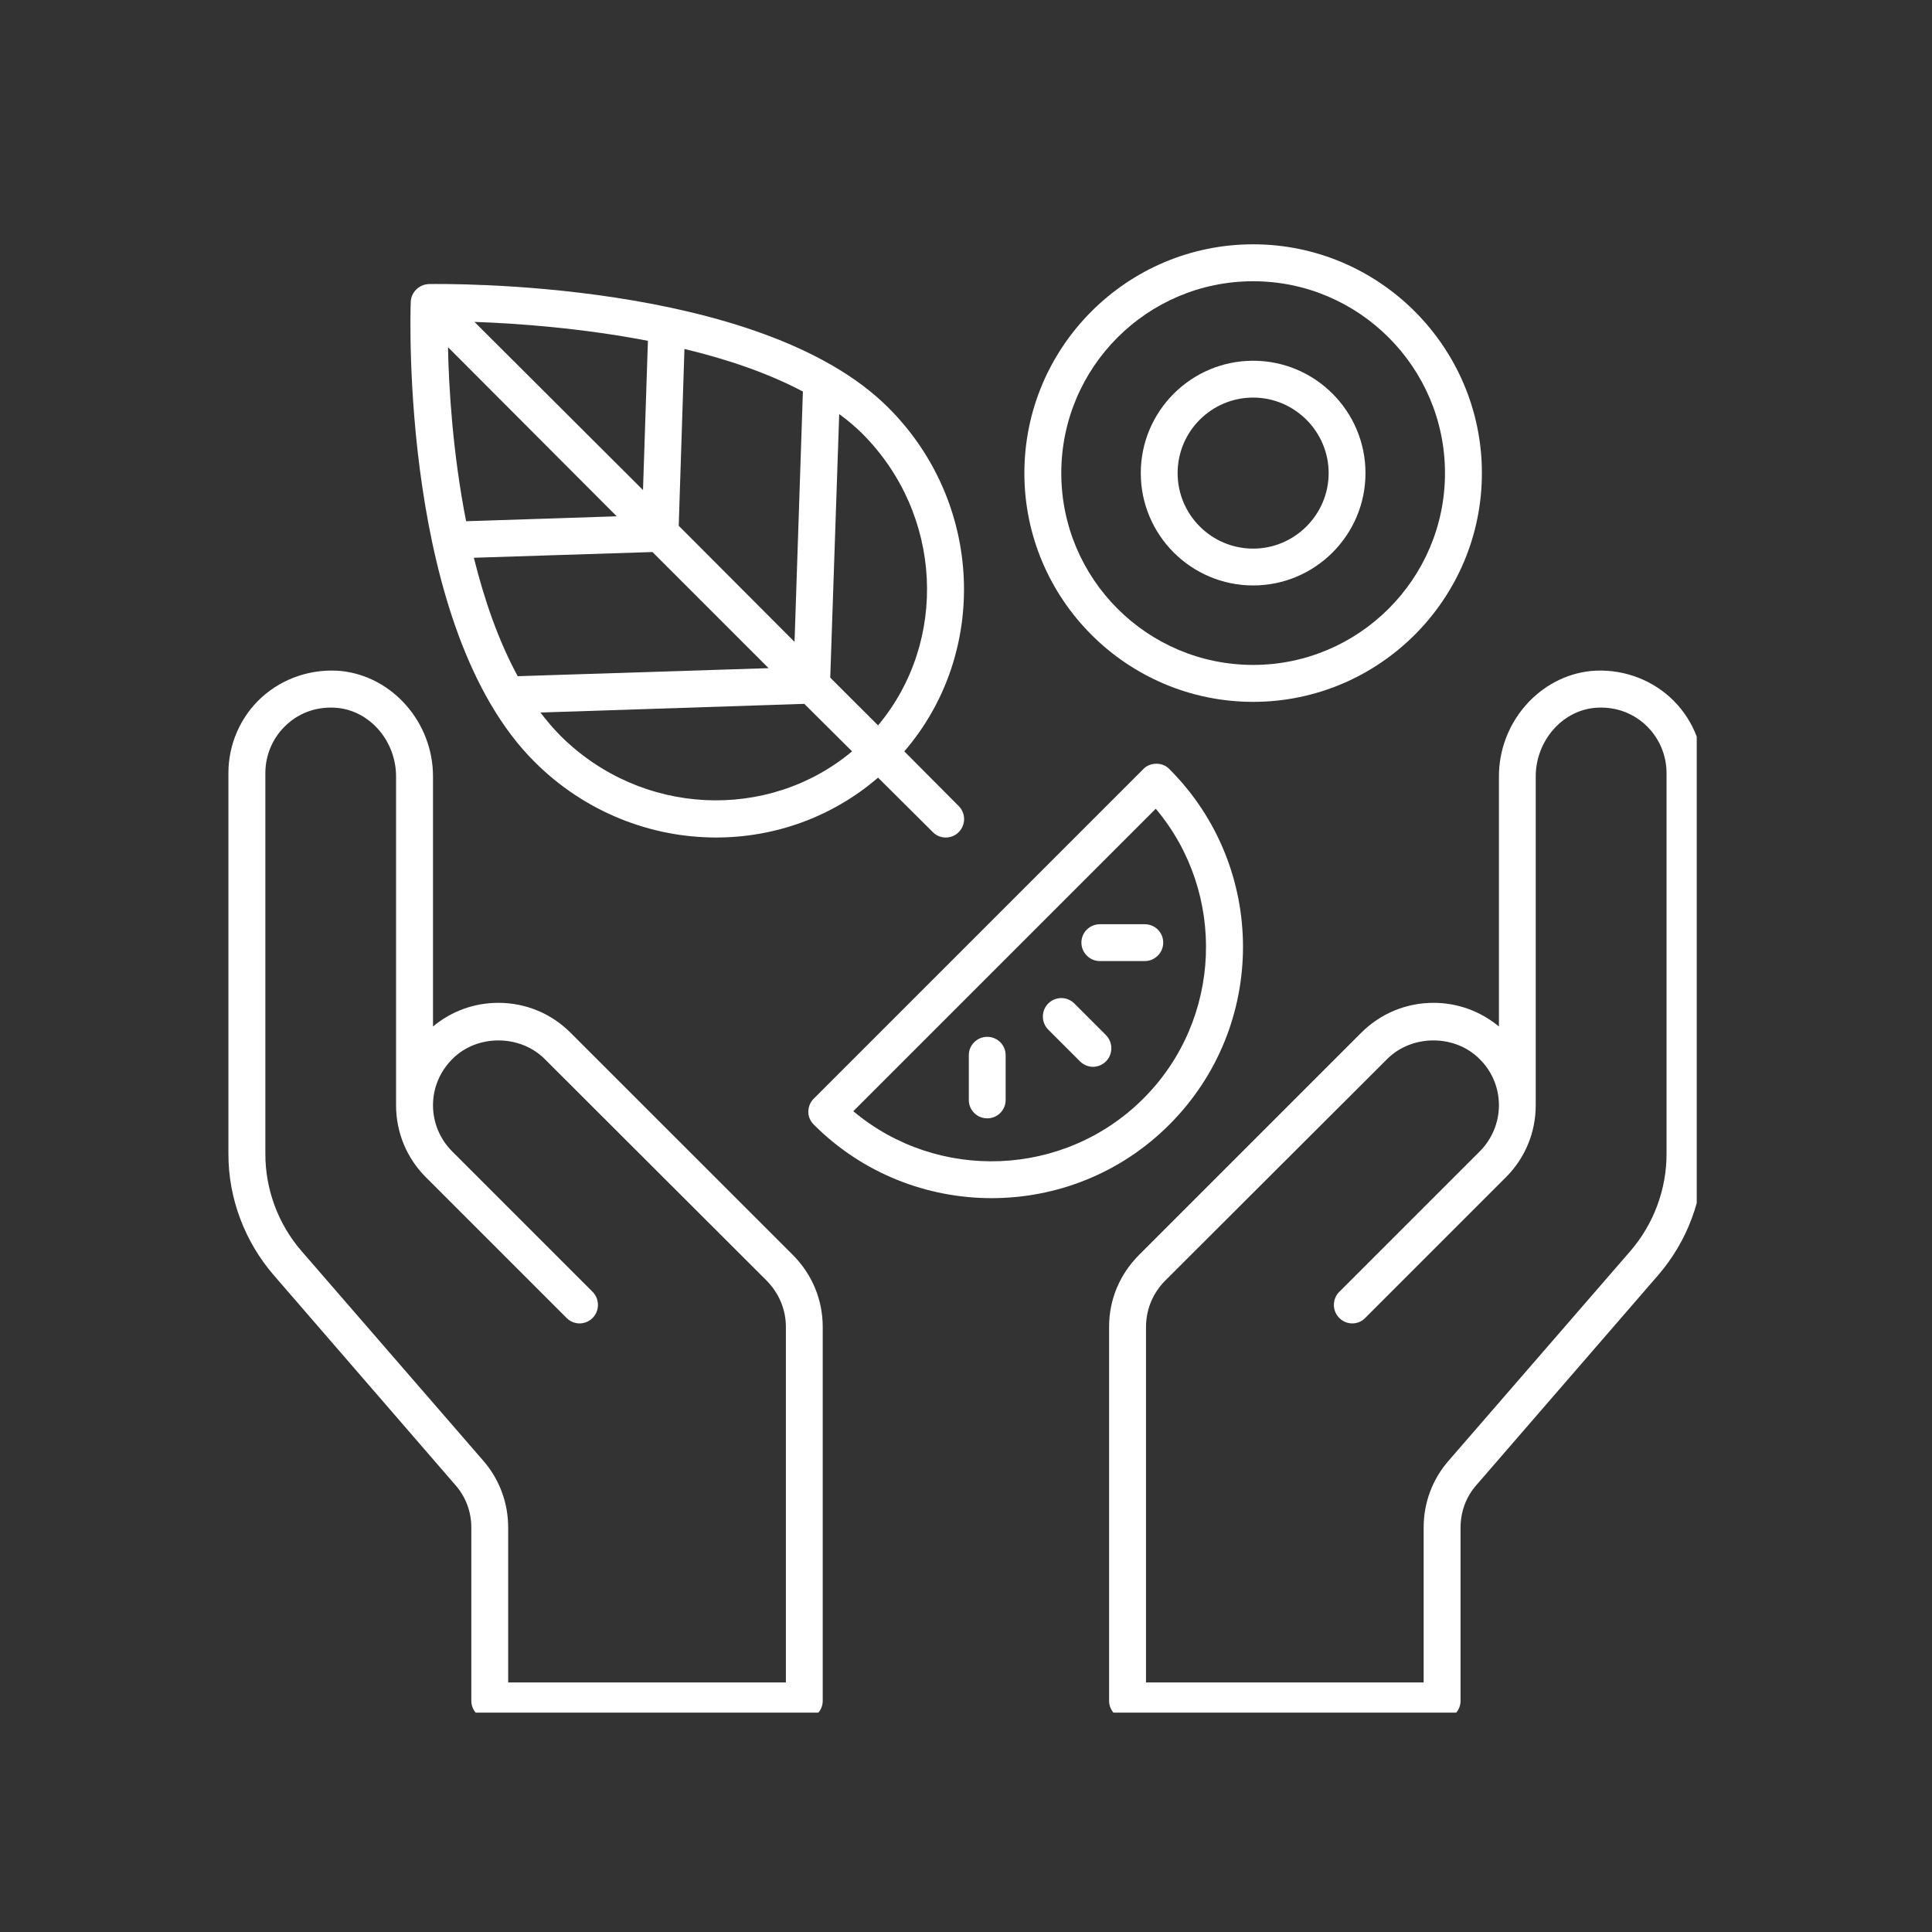 <svg xmlns="http://www.w3.org/2000/svg" xmlns:xlink="http://www.w3.org/1999/xlink" width="100" zoomAndPan="magnify" viewBox="0 0 75 75" height="100" preserveAspectRatio="xMidYMid meet" version="1.0"><rect x="0" y="0" width="75" height="75" fill="#333333" stroke="none"/><defs><clipPath id="47946087fd"><path d="M 43 26 L 65.867 26 L 65.867 66.484 L 43 66.484 Z M 43 26 " clip-rule="nonzero"/></clipPath><clipPath id="5a26cd7902"><path d="M 8.867 26 L 32 26 L 32 66.484 L 8.867 66.484 Z M 8.867 26 " clip-rule="nonzero"/></clipPath><clipPath id="55d598838d"><path d="M 39 9.484 L 58 9.484 L 58 28 L 39 28 Z M 39 9.484 " clip-rule="nonzero"/></clipPath></defs><path fill="#ffffff" d="M 34.488 15.828 C 29.5 10.84 17.176 11.02 16.652 11.027 C 16.27 11.039 15.957 11.344 15.945 11.723 C 15.926 12.238 15.555 24.383 20.746 29.57 C 22.703 31.527 25.262 32.512 27.801 32.512 C 30.059 32.512 32.297 31.73 34.086 30.188 L 36.211 32.301 C 36.344 32.445 36.535 32.512 36.715 32.512 C 36.895 32.512 37.082 32.445 37.219 32.301 C 37.496 32.02 37.496 31.574 37.219 31.293 L 35.105 29.168 C 38.391 25.355 38.18 19.516 34.488 15.828 Z M 18.395 21.652 L 25.328 21.43 L 29.836 25.938 L 20.098 26.25 C 19.348 24.875 18.797 23.273 18.395 21.652 Z M 18.418 12.496 C 20.027 12.551 22.547 12.73 25.152 13.23 L 24.961 19.023 Z M 17.391 13.477 L 23.941 20.043 L 18.094 20.234 C 17.578 17.605 17.422 15.078 17.391 13.477 Z M 26.348 20.41 L 26.57 13.547 C 28.203 13.938 29.793 14.473 31.168 15.199 L 30.844 24.918 Z M 21.75 28.555 C 21.484 28.285 21.227 27.984 20.98 27.66 L 31.223 27.324 L 33.078 29.168 C 29.812 31.898 24.883 31.684 21.75 28.555 Z M 32.23 26.305 L 32.578 16.074 C 32.902 16.309 33.203 16.566 33.473 16.832 C 36.602 19.965 36.816 24.895 34.086 28.16 Z M 32.23 26.305 " fill-opacity="1" fill-rule="nonzero"/><path fill="#ffffff" d="M 38.492 46.512 C 40.996 46.512 43.492 45.562 45.391 43.66 C 49.207 39.848 49.207 33.664 45.391 29.852 C 45.258 29.715 45.078 29.648 44.891 29.648 C 44.699 29.648 44.52 29.715 44.387 29.852 L 31.594 42.645 C 31.457 42.777 31.379 42.969 31.379 43.16 C 31.379 43.348 31.457 43.527 31.594 43.66 C 33.492 45.562 36 46.512 38.492 46.512 Z M 44.867 31.395 C 47.617 34.66 47.461 39.57 44.387 42.645 C 41.309 45.719 36.402 45.887 33.125 43.137 Z M 44.867 31.395 " fill-opacity="1" fill-rule="nonzero"/><path fill="#ffffff" d="M 41.926 41.203 C 42.059 41.336 42.25 41.414 42.43 41.414 C 42.617 41.414 42.797 41.336 42.934 41.203 C 43.211 40.922 43.211 40.465 42.934 40.184 L 41.703 38.953 C 41.422 38.676 40.977 38.676 40.695 38.953 C 40.414 39.234 40.414 39.691 40.695 39.973 Z M 41.926 41.203 " fill-opacity="1" fill-rule="nonzero"/><path fill="#ffffff" d="M 39.039 42.699 L 39.039 40.965 C 39.039 40.562 38.715 40.25 38.324 40.25 C 37.934 40.25 37.609 40.562 37.609 40.965 L 37.609 42.699 C 37.609 43.102 37.934 43.414 38.324 43.414 C 38.715 43.414 39.039 43.102 39.039 42.699 Z M 39.039 42.699 " fill-opacity="1" fill-rule="nonzero"/><path fill="#ffffff" d="M 42.695 37.309 L 44.441 37.309 C 44.832 37.309 45.156 36.984 45.156 36.594 C 45.156 36.191 44.832 35.879 44.441 35.879 L 42.695 35.879 C 42.305 35.879 41.98 36.191 41.98 36.594 C 41.98 36.984 42.305 37.309 42.695 37.309 Z M 42.695 37.309 " fill-opacity="1" fill-rule="nonzero"/><g clip-path="url(#47946087fd)"><path fill="#ffffff" d="M 43.77 66.742 L 55.984 66.742 C 56.375 66.742 56.699 66.418 56.699 66.027 L 56.699 59.297 C 56.699 58.691 56.91 58.109 57.312 57.652 L 64.371 49.5 C 65.5 48.191 66.125 46.523 66.125 44.801 L 66.125 30.008 C 66.125 28.891 65.656 27.816 64.828 27.066 C 64 26.316 62.883 25.949 61.766 26.047 C 59.762 26.25 58.188 28.039 58.188 30.141 L 58.188 39.848 C 57.469 39.254 56.586 38.93 55.648 38.93 C 54.586 38.93 53.59 39.344 52.84 40.094 L 44.219 48.715 C 43.469 49.465 43.055 50.449 43.055 51.5 L 43.055 66.027 C 43.055 66.418 43.379 66.742 43.77 66.742 Z M 44.488 51.512 C 44.488 50.832 44.754 50.203 45.223 49.723 L 53.848 41.113 C 54.809 40.148 56.484 40.148 57.438 41.113 C 57.918 41.582 58.188 42.23 58.188 42.902 C 58.188 43.582 57.918 44.223 57.438 44.703 L 51.992 50.148 C 51.711 50.426 51.711 50.887 51.992 51.164 C 52.27 51.445 52.727 51.445 52.996 51.164 L 58.453 45.707 C 59.203 44.961 59.617 43.965 59.617 42.902 C 59.617 42.902 59.617 42.891 59.617 42.891 C 59.617 42.879 59.617 42.867 59.617 42.855 L 59.617 30.141 C 59.617 28.777 60.625 27.602 61.898 27.48 C 62.637 27.414 63.328 27.637 63.867 28.129 C 64.391 28.609 64.695 29.293 64.695 30.008 L 64.695 44.801 C 64.695 46.18 64.191 47.52 63.297 48.559 L 56.23 56.711 C 55.602 57.43 55.266 58.344 55.266 59.297 L 55.266 65.312 L 44.488 65.312 Z M 44.488 51.512 " fill-opacity="1" fill-rule="nonzero"/></g><g clip-path="url(#5a26cd7902)"><path fill="#ffffff" d="M 17.68 57.652 C 18.082 58.109 18.297 58.691 18.297 59.297 L 18.297 66.027 C 18.297 66.418 18.621 66.742 19.012 66.742 L 31.223 66.742 C 31.613 66.742 31.938 66.418 31.938 66.027 L 31.938 51.512 C 31.938 50.449 31.523 49.465 30.777 48.715 L 22.152 40.094 C 21.406 39.344 20.41 38.93 19.348 38.93 C 18.406 38.93 17.523 39.254 16.809 39.848 L 16.809 30.141 C 16.809 28.039 15.23 26.25 13.23 26.047 C 12.109 25.949 10.992 26.316 10.164 27.066 C 9.336 27.816 8.867 28.891 8.867 30.008 L 8.867 44.801 C 8.867 46.523 9.496 48.191 10.625 49.5 Z M 10.301 30.008 C 10.301 29.293 10.602 28.609 11.129 28.129 C 11.664 27.637 12.355 27.414 13.094 27.48 C 14.371 27.602 15.375 28.777 15.375 30.141 L 15.375 42.855 C 15.375 42.867 15.375 42.879 15.375 42.891 L 15.375 42.902 C 15.375 43.965 15.789 44.961 16.539 45.707 L 21.996 51.164 C 22.277 51.445 22.723 51.445 23.004 51.164 C 23.281 50.887 23.281 50.426 23.004 50.148 L 17.559 44.703 C 17.078 44.223 16.809 43.582 16.809 42.902 C 16.809 42.23 17.078 41.594 17.559 41.113 C 18.508 40.148 20.184 40.148 21.148 41.113 L 29.77 49.723 C 30.238 50.203 30.508 50.832 30.508 51.512 L 30.508 65.312 L 19.727 65.312 L 19.727 59.297 C 19.727 58.344 19.391 57.43 18.766 56.711 L 11.699 48.559 C 10.801 47.52 10.301 46.18 10.301 44.801 Z M 10.301 30.008 " fill-opacity="1" fill-rule="nonzero"/></g><g clip-path="url(#55d598838d)"><path fill="#ffffff" d="M 57.527 18.367 C 57.527 13.469 53.535 9.484 48.648 9.484 C 43.75 9.484 39.766 13.469 39.766 18.367 C 39.766 23.262 43.75 27.246 48.648 27.246 C 53.535 27.246 57.527 23.262 57.527 18.367 Z M 41.199 18.367 C 41.199 14.262 44.531 10.918 48.648 10.918 C 52.75 10.918 56.094 14.262 56.094 18.367 C 56.094 22.469 52.75 25.812 48.648 25.812 C 44.531 25.812 41.199 22.469 41.199 18.367 Z M 41.199 18.367 " fill-opacity="1" fill-rule="nonzero"/></g><path fill="#ffffff" d="M 53.008 18.367 C 53.008 15.961 51.051 14.004 48.648 14.004 C 46.242 14.004 44.285 15.961 44.285 18.367 C 44.285 20.77 46.242 22.727 48.648 22.727 C 51.051 22.727 53.008 20.77 53.008 18.367 Z M 45.715 18.367 C 45.715 16.754 47.023 15.434 48.648 15.434 C 50.258 15.434 51.578 16.754 51.578 18.367 C 51.578 19.977 50.258 21.297 48.648 21.297 C 47.023 21.297 45.715 19.977 45.715 18.367 Z M 45.715 18.367 " fill-opacity="1" fill-rule="nonzero"/></svg>